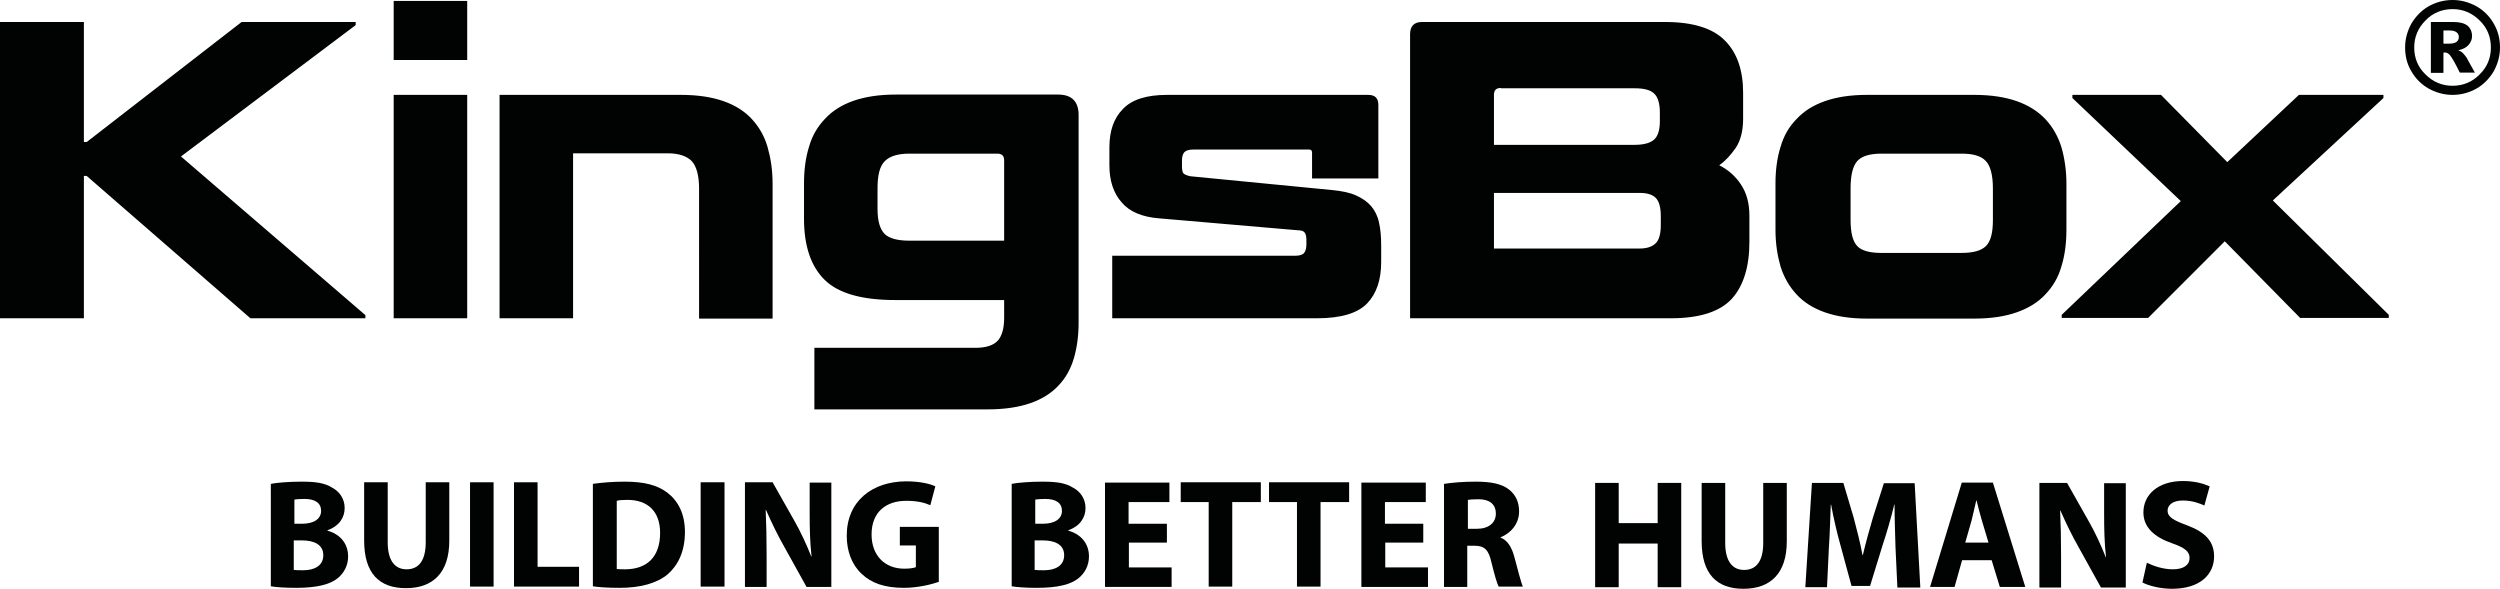 <?xml version="1.0" encoding="utf-8"?>
<!-- Generator: Adobe Illustrator 27.0.0, SVG Export Plug-In . SVG Version: 6.00 Build 0)  -->
<svg version="1.1" id="Layer_1" xmlns="http://www.w3.org/2000/svg" xmlns:xlink="http://www.w3.org/1999/xlink" x="0px" y="0px"
	 viewBox="0 0 795.7 187.4" style="enable-background:new 0 0 795.7 187.4;" xml:space="preserve">
<path style="fill:#010202;" d="M26.7,7v38.2h0.9L76.9,7h36.3v1L57.6,49.8l58.7,50.5v1H79.7L27.6,56h-0.9v45.3H0V7H26.7z M125.3,0.3
	h23.4v18.8h-23.4V0.3z M125.3,30.2h23.4v71.1h-23.4V30.2z M158.8,30.2h58c5.3,0,9.8,0.7,13.5,2c3.7,1.3,6.7,3.2,9,5.7
	c2.3,2.5,4,5.4,5,8.9c1,3.5,1.6,7.3,1.6,11.7v42.9h-23.4V60c0-4.1-0.8-7-2.3-8.7c-1.6-1.6-4.1-2.5-7.6-2.5h-30.2v52.5h-23.4V30.2z
	 M259.1,110.7h51.4c3.4,0,5.7-0.8,7.1-2.3c1.3-1.5,2-3.9,2-7.2v-5.7H285c-10.6,0-18.1-2.1-22.5-6.4c-4.4-4.3-6.6-10.8-6.6-19.5V58.4
	c0-4.3,0.5-8.2,1.6-11.7c1-3.5,2.7-6.4,5.1-8.9c2.3-2.5,5.3-4.4,9-5.7c3.7-1.3,8.2-2,13.5-2h51.7c4.3,0,6.5,2.2,6.5,6.5v66.1
	c0,4.1-0.5,7.9-1.5,11.3c-1,3.4-2.6,6.3-4.9,8.7c-2.2,2.4-5.2,4.3-8.9,5.6c-3.7,1.3-8.3,2-13.7,2h-55.1V110.7z M319.6,76.6V51.1
	c0-1.5-0.7-2.2-2.2-2.2h-28c-3.6,0-6.2,0.8-7.8,2.4c-1.6,1.6-2.3,4.5-2.3,8.6v6.6c0,3.9,0.8,6.5,2.3,8c1.5,1.4,4.1,2.1,7.8,2.1h22.9
	H319.6z M354,81.4h58.2c1.4,0,2.3-0.3,2.8-0.8c0.5-0.6,0.8-1.5,0.8-2.8v-1.6c0-0.9-0.2-1.7-0.5-2.1c-0.3-0.5-1-0.8-2.1-0.8
	l-44.2-3.8c-5.4-0.4-9.5-2.1-12-5.1c-2.6-2.9-3.9-6.9-3.9-11.8v-5.7c0-5.2,1.4-9.3,4.3-12.2c2.8-3,7.5-4.5,14-4.5h64.1
	c2.2,0,3.2,1.1,3.2,3.2l0,23.4l-20.2,0h-0.9v-8.2c0-0.7-0.3-1-0.9-1h-37c-1.3,0-2.2,0.3-2.7,0.8c-0.5,0.5-0.8,1.4-0.8,2.6V53
	c0,1.2,0.2,2,0.6,2.3c0.4,0.3,1.1,0.6,2.1,0.8l45.2,4.4c3,0.3,5.5,0.8,7.5,1.7c2,0.9,3.6,2,4.8,3.4c1.2,1.4,2.1,3.2,2.5,5.2
	c0.5,2.1,0.7,4.5,0.7,7.3v5.3c0,5.7-1.5,10.1-4.5,13.2c-3,3.1-8.3,4.7-15.9,4.7H354V81.4z M475.5,101.3h-26.7V10.9
	c0-2.6,1.3-3.9,3.8-3.9H530c8.8,0,15.2,2,19,5.9c3.9,3.9,5.8,9.5,5.8,16.6v8.3c0,3.8-0.8,6.9-2.3,9.2c-1.6,2.3-3.3,4.2-5.3,5.6
	c2.8,1.4,5.1,3.4,6.9,6.1c1.8,2.7,2.7,6,2.7,10V77c0,7.9-1.9,14-5.6,18.1c-3.8,4.1-10.2,6.2-19.4,6.2h-48.1H475.5z M477.7,28
	c-1.5,0-2.2,0.7-2.2,2.2v15.9h44.8c2.9,0,5-0.6,6.2-1.7c1.2-1.1,1.8-3.1,1.8-5.8v-2.8c0-2.8-0.6-4.9-1.8-6c-1.2-1.2-3.3-1.7-6.2-1.7
	H477.7z M475.5,61.4v17.7h46.4c2.3,0,4-0.6,5.1-1.7c1.1-1.1,1.6-3.1,1.6-5.8v-2.7c0-2.8-0.5-4.7-1.5-5.8c-1-1.1-2.7-1.7-5.2-1.7
	H475.5z M657.7,73.1c0,4.3-0.5,8.2-1.6,11.7c-1,3.5-2.7,6.4-5.1,8.9c-2.3,2.5-5.4,4.4-9.1,5.7c-3.7,1.3-8.2,2-13.5,2h-34.2
	c-5.3,0-9.7-0.7-13.4-2c-3.7-1.3-6.7-3.2-9-5.7c-2.3-2.5-4-5.4-5.1-8.9c-1-3.5-1.6-7.3-1.6-11.7V58.4c0-4.2,0.5-8.1,1.6-11.6
	c1-3.5,2.7-6.5,5.1-8.9c2.3-2.5,5.3-4.4,9-5.7c3.7-1.3,8.1-2,13.4-2h34.2c5.3,0,9.8,0.7,13.5,2c3.7,1.3,6.7,3.2,9.1,5.7
	c2.3,2.5,4,5.4,5.1,8.9c1,3.5,1.6,7.4,1.6,11.6V73.1z M624.3,80.5c3.7,0,6.3-0.7,7.8-2.2c1.5-1.5,2.2-4.2,2.2-8.3V60
	c0-4.3-0.8-7.3-2.3-8.8c-1.5-1.6-4.1-2.3-7.7-2.3h-25.5c-3.7,0-6.3,0.8-7.7,2.4c-1.4,1.6-2.1,4.5-2.1,8.7v10c0,4.1,0.7,6.8,2.1,8.3
	c1.4,1.5,4,2.2,7.7,2.2H624.3z M687.8,30.2l21.1,21.4l22.8-21.4h26.9v1l-35.2,32.6l36.9,36.4v1h-28.2l-24-24.4l-24.4,24.4h-27.5v-1
	L694.1,64l-34.5-32.8v-1H687.8z M795.7,15.1c0,2.7-0.7,5.2-2,7.6c-1.4,2.3-3.2,4.2-5.5,5.5c-2.3,1.3-4.9,2-7.6,2
	c-2.7,0-5.2-0.7-7.6-2c-2.3-1.3-4.2-3.2-5.5-5.5c-1.4-2.3-2-4.9-2-7.6c0-2.7,0.7-5.2,2-7.6c1.4-2.3,3.2-4.2,5.5-5.5
	c2.3-1.3,4.9-2,7.6-2c2.7,0,5.2,0.7,7.6,2c2.3,1.3,4.2,3.2,5.5,5.5C795.1,9.9,795.7,12.4,795.7,15.1 M792.8,15.1
	c0-3.4-1.2-6.3-3.6-8.6c-2.4-2.4-5.3-3.6-8.6-3.6s-6.3,1.2-8.6,3.6c-2.4,2.4-3.6,5.3-3.6,8.6c0,3.4,1.2,6.3,3.6,8.6
	c2.4,2.4,5.3,3.6,8.6,3.6s6.3-1.2,8.6-3.6C791.6,21.4,792.8,18.5,792.8,15.1 M773.7,7h7.2c2,0,3.5,0.4,4.5,1.2
	c0.9,0.8,1.4,1.9,1.4,3.3c0,1.1-0.4,2-1.1,2.8c-0.7,0.8-1.8,1.4-3.3,1.7c0.6,0.2,1.1,0.5,1.4,0.8c0.4,0.4,0.8,0.9,1.3,1.6
	c0,0.1,0.9,1.6,2.6,4.7h-4.8c-1.5-3.1-2.6-4.9-3.1-5.5c-0.5-0.6-1.1-0.9-1.6-0.9c-0.1,0-0.3,0-0.5,0.1v6.4h-4V7z M777.7,13.9h1.7
	c1.2,0,2-0.2,2.5-0.6c0.5-0.4,0.7-0.9,0.7-1.5c0-0.6-0.2-1.1-0.7-1.5c-0.5-0.4-1.2-0.6-2.3-0.6h-1.9V13.9z"/>
<path style="fill:#010202;" d="M86.2,154c2-0.4,6-0.7,9.7-0.7c4.6,0,7.4,0.4,9.8,1.9c2.3,1.2,4,3.5,4,6.5c0,3-1.7,5.7-5.5,7.1v0.1
	c3.8,1,6.6,3.9,6.6,8.2c0,3-1.4,5.4-3.4,7c-2.4,1.9-6.5,3-13.1,3c-3.7,0-6.5-0.2-8.1-0.5V154z M93.6,166.7h2.5
	c3.9,0,6.1-1.6,6.1-4.1c0-2.5-1.9-3.8-5.3-3.8c-1.6,0-2.6,0.1-3.2,0.2V166.7z M93.6,181.4c0.7,0.1,1.6,0.1,2.9,0.1
	c3.4,0,6.4-1.3,6.4-4.8c0-3.4-3-4.7-6.8-4.7h-2.6V181.4z"/>
<path style="fill:#010202;" d="M123.4,153.5v19.1c0,5.7,2.2,8.6,6,8.6c3.9,0,6.1-2.8,6.1-8.6v-19.1h7.5v18.6
	c0,10.2-5.2,15.1-13.8,15.1c-8.4,0-13.3-4.6-13.3-15.2v-18.5H123.4z"/>
<path style="fill:#010202;" d="M157.1,153.5v33.2h-7.5v-33.2H157.1z"/>
<path style="fill:#010202;" d="M163.6,153.5h7.5v26.9h13.2v6.3h-20.7V153.5z"/>
<path style="fill:#010202;" d="M188.7,154c2.8-0.4,6.4-0.7,10.1-0.7c6.3,0,10.4,1.1,13.6,3.5c3.4,2.6,5.6,6.7,5.6,12.5
	c0,6.4-2.3,10.7-5.5,13.5c-3.5,2.9-8.8,4.3-15.3,4.3c-3.9,0-6.7-0.2-8.5-0.5V154z M196.3,181.1c0.6,0.1,1.7,0.1,2.6,0.1
	c6.8,0,11.2-3.7,11.2-11.6c0-6.9-4-10.5-10.4-10.5c-1.7,0-2.8,0.1-3.4,0.3V181.1z"/>
<path style="fill:#010202;" d="M230.6,153.5v33.2H223v-33.2H230.6z"/>
<path style="fill:#010202;" d="M237.1,186.7v-33.2h8.8l6.9,12.2c2,3.5,3.9,7.6,5.4,11.4h0.1c-0.5-4.4-0.6-8.9-0.6-13.8v-9.7h6.9
	v33.2h-7.9l-7.1-12.8c-2-3.5-4.1-7.8-5.8-11.7l-0.1,0c0.2,4.4,0.3,9.1,0.3,14.5v10H237.1z"/>
<path style="fill:#010202;" d="M298.8,185.2c-2.3,0.8-6.7,1.9-11.1,1.9c-6.1,0-10.4-1.5-13.5-4.5c-3.1-2.9-4.7-7.2-4.7-12.1
	c0-11,8.1-17.3,19-17.3c4.3,0,7.6,0.8,9.2,1.6l-1.6,6c-1.8-0.8-4.1-1.4-7.7-1.4c-6.3,0-11,3.5-11,10.7c0,6.8,4.3,10.9,10.4,10.9
	c1.7,0,3.1-0.2,3.7-0.5v-6.9h-5.1v-5.9h12.4V185.2z"/>
<path style="fill:#010202;" d="M322,154c2-0.4,6-0.7,9.7-0.7c4.6,0,7.4,0.4,9.8,1.9c2.3,1.2,4,3.5,4,6.5c0,3-1.7,5.7-5.5,7.1v0.1
	c3.8,1,6.6,3.9,6.6,8.2c0,3-1.4,5.4-3.4,7c-2.4,1.9-6.5,3-13.1,3c-3.7,0-6.5-0.2-8.1-0.5V154z M329.4,166.7h2.5
	c3.9,0,6.1-1.6,6.1-4.1c0-2.5-1.9-3.8-5.3-3.8c-1.6,0-2.6,0.1-3.2,0.2V166.7z M329.4,181.4c0.7,0.1,1.6,0.1,2.9,0.1
	c3.4,0,6.4-1.3,6.4-4.8c0-3.4-3-4.7-6.8-4.7h-2.6V181.4z"/>
<path style="fill:#010202;" d="M371.5,172.7h-12.2v7.9h13.6v6.2h-21.2v-33.2h20.5v6.2h-13v6.9h12.2V172.7z"/>
<path style="fill:#010202;" d="M384.7,159.8h-8.9v-6.3h25.5v6.3h-9.1v26.9h-7.5V159.8z"/>
<path style="fill:#010202;" d="M412.8,159.8h-8.9v-6.3h25.5v6.3h-9.1v26.9h-7.5V159.8z"/>
<path style="fill:#010202;" d="M453.1,172.7h-12.2v7.9h13.6v6.2h-21.2v-33.2h20.5v6.2h-13v6.9h12.2V172.7z"/>
<path style="fill:#010202;" d="M459.7,154c2.4-0.4,6-0.7,10-0.7c4.9,0,8.4,0.7,10.7,2.6c2,1.6,3.1,3.9,3.1,6.9c0,4.2-3,7.1-5.9,8.2
	v0.1c2.3,0.9,3.6,3.2,4.4,6.2c1,3.7,2.1,8.1,2.7,9.4h-7.7c-0.5-0.9-1.3-3.6-2.3-7.7c-0.9-4.1-2.3-5.3-5.4-5.3h-2.3v13.1h-7.4V154z
	 M467.1,168.3h3c3.7,0,6-1.9,6-4.8c0-3.1-2.1-4.6-5.5-4.6c-1.8,0-2.9,0.1-3.4,0.2V168.3z"/>
<path style="fill:#010202;" d="M515.2,153.7v12.8h12.4v-12.8h7.5v33.2h-7.5V173h-12.4v13.9h-7.5v-33.2H515.2z"/>
<path style="fill:#010202;" d="M549.1,153.7v19.1c0,5.7,2.2,8.6,6,8.6c3.9,0,6.1-2.8,6.1-8.6v-19.1h7.5v18.6
	c0,10.2-5.2,15.1-13.8,15.1c-8.4,0-13.3-4.6-13.3-15.2v-18.5H549.1z"/>
<path style="fill:#010202;" d="M603.3,174.2c-0.1-4-0.3-8.8-0.3-13.6h-0.1c-1,4.2-2.4,9-3.7,12.9l-4,13h-5.9l-3.5-12.9
	c-1.1-3.9-2.2-8.6-3-13h-0.1c-0.2,4.5-0.3,9.6-0.6,13.7l-0.6,12.6h-6.9l2.1-33.2h10l3.3,11.1c1,3.8,2.1,8,2.8,11.9h0.1
	c0.9-3.8,2.1-8.2,3.2-11.9l3.5-11h9.8l1.8,33.2h-7.3L603.3,174.2z"/>
<path style="fill:#010202;" d="M624.5,178.3l-2.4,8.5h-7.8l10.1-33.2h9.9l10.3,33.2h-8.1l-2.6-8.5H624.5z M632.9,172.7l-2.1-7
	c-0.6-2-1.2-4.4-1.7-6.4h-0.1c-0.5,2-1,4.5-1.5,6.4l-2,7H632.9z"/>
<path style="fill:#010202;" d="M649.1,186.9v-33.2h8.8l6.9,12.2c2,3.5,3.9,7.6,5.4,11.4h0.1c-0.5-4.4-0.6-8.9-0.6-13.8v-9.7h6.9
	v33.2h-7.9l-7.1-12.8c-2-3.5-4.1-7.8-5.8-11.7l-0.1,0c0.2,4.4,0.3,9.1,0.3,14.5v10H649.1z"/>
<path style="fill:#010202;" d="M683.3,179.1c2,1,5.1,2.1,8.3,2.1c3.4,0,5.3-1.4,5.3-3.6c0-2.1-1.6-3.3-5.6-4.7
	c-5.5-1.9-9.1-5-9.1-9.8c0-5.7,4.7-10,12.6-10c3.7,0,6.5,0.8,8.5,1.7l-1.7,6.1c-1.3-0.6-3.7-1.6-6.9-1.6s-4.8,1.5-4.8,3.2
	c0,2.1,1.9,3.1,6.2,4.7c5.9,2.2,8.6,5.2,8.6,9.9c0,5.6-4.3,10.3-13.4,10.3c-3.8,0-7.5-1-9.4-2L683.3,179.1z"/>
</svg>
